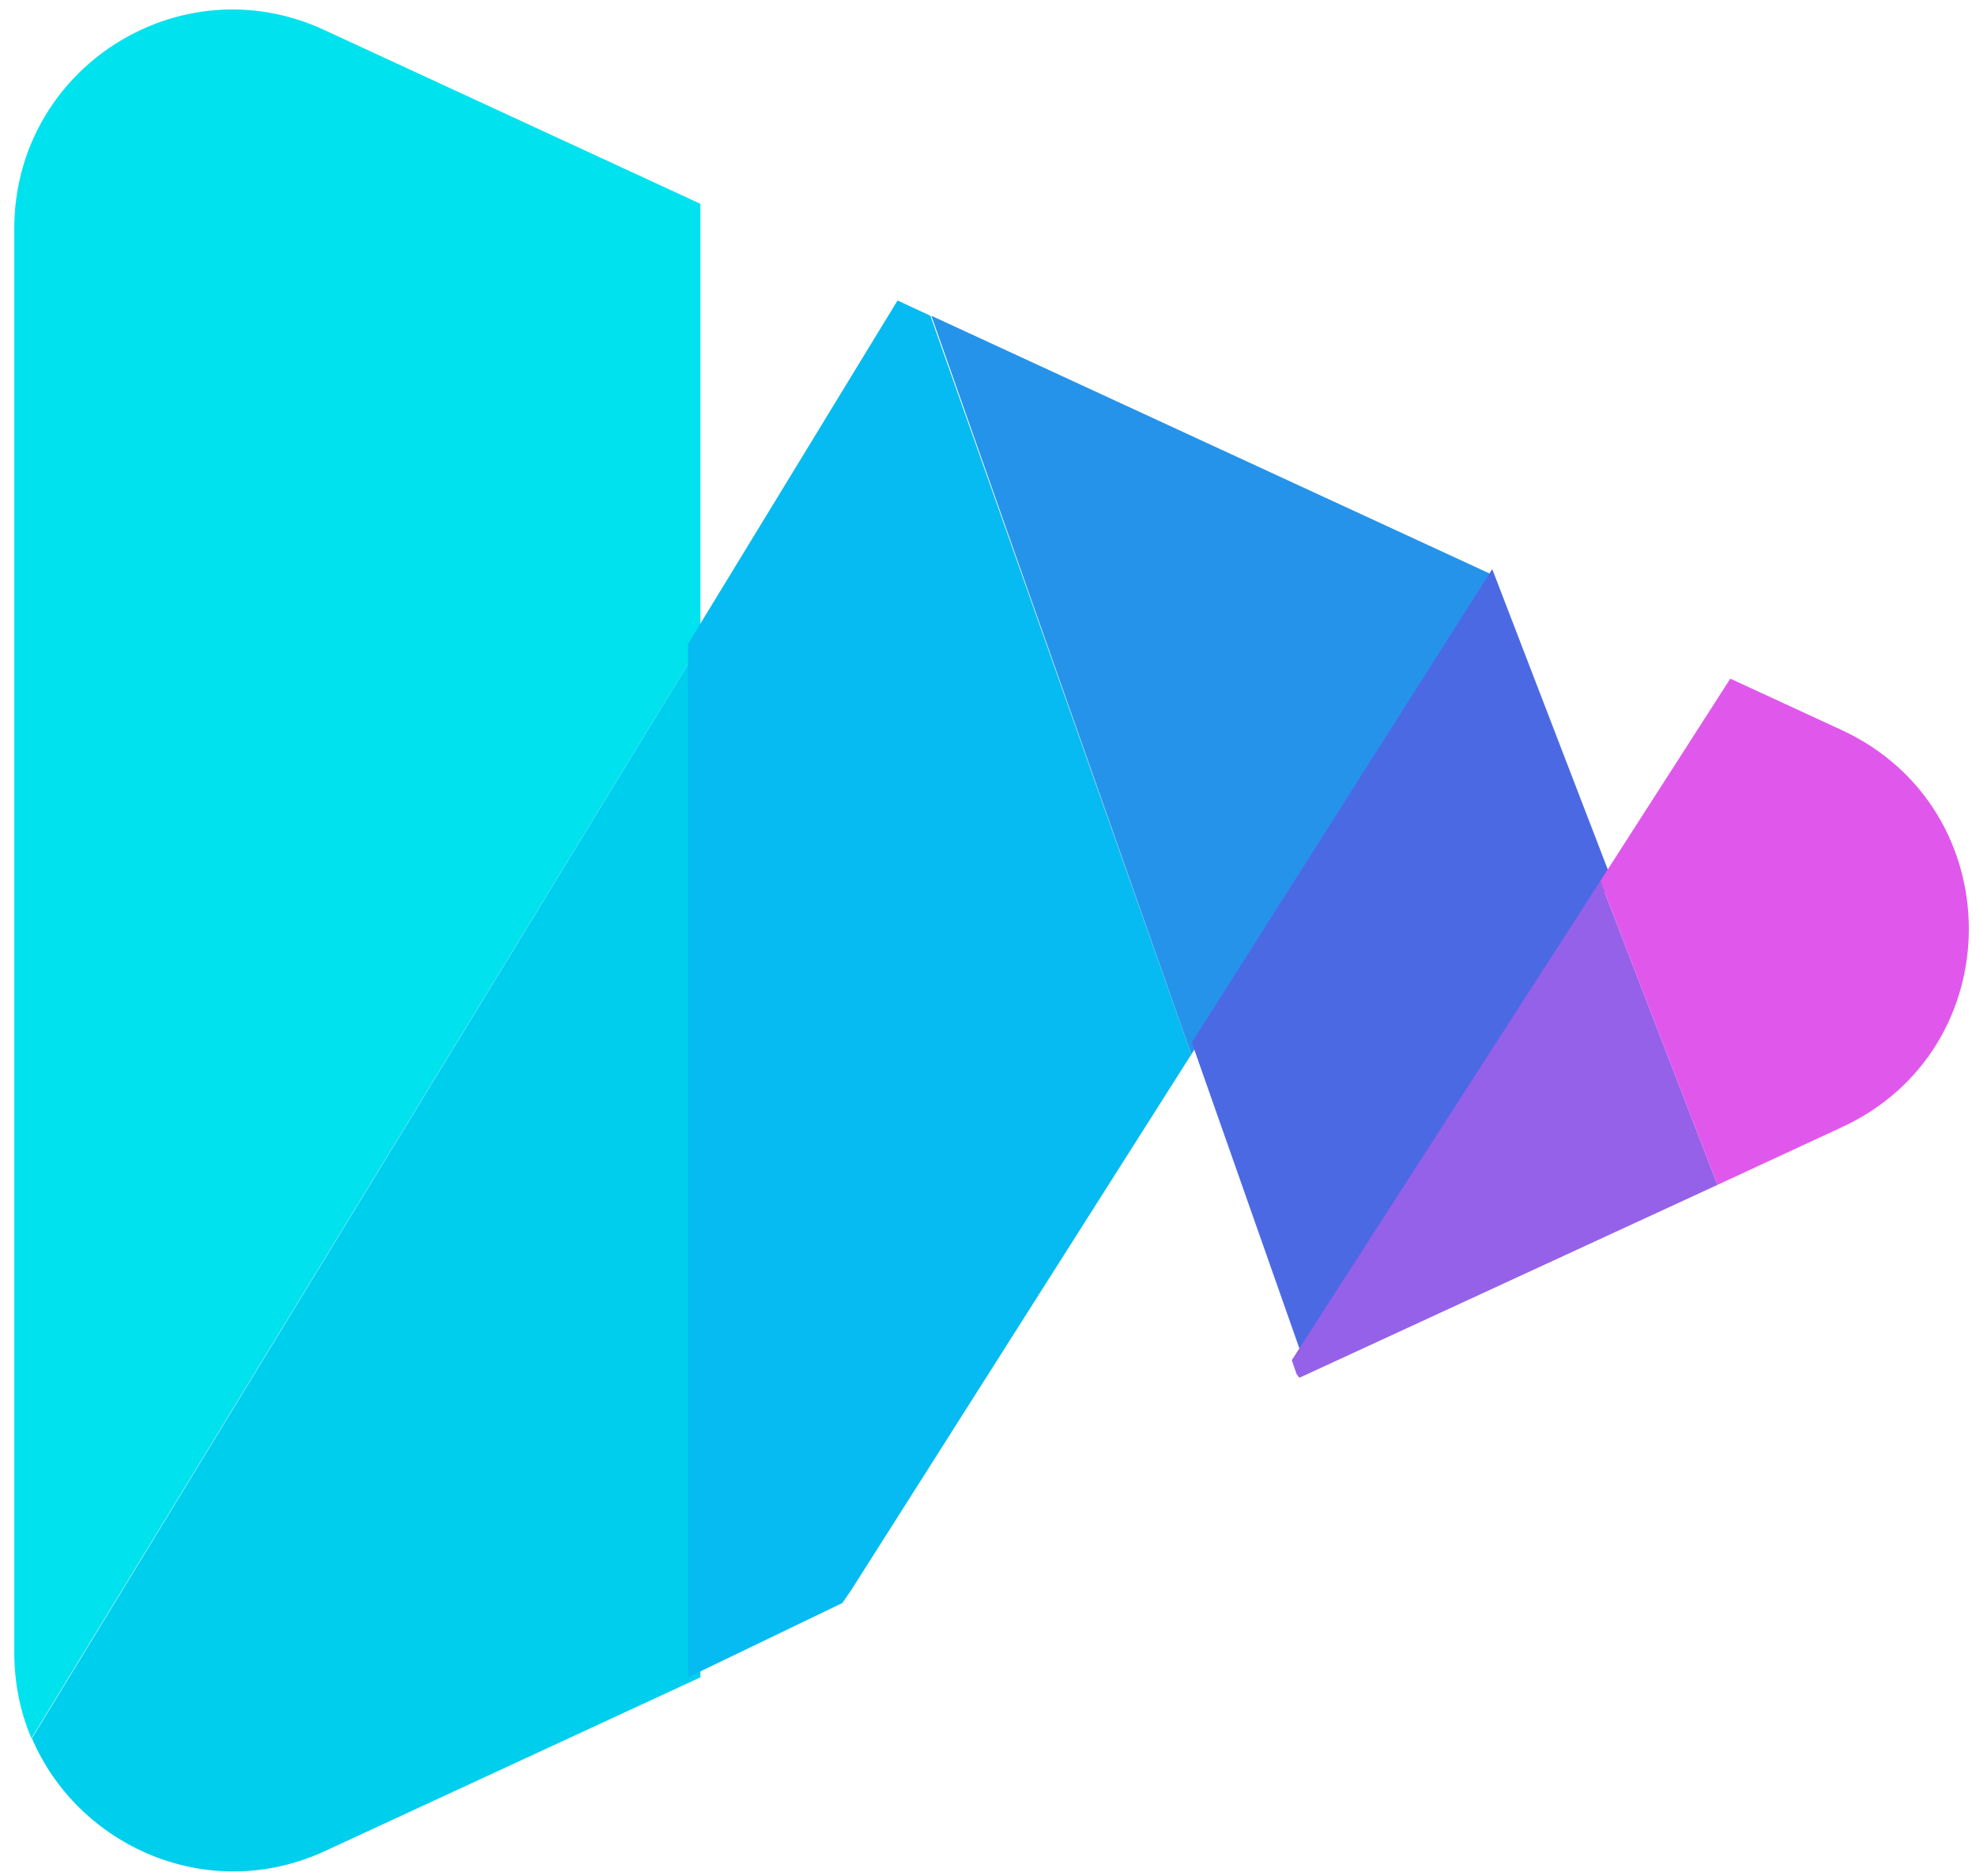 <svg xmlns="http://www.w3.org/2000/svg" version="1.1" id="prefix__图层_1" width="415" height="394" x="0" y="0" viewBox="0 0 415 394">
  <path id="prefix__prefix-LSD-Fill-3" d="M147.1 42.8v92.4L6.6 365C4.3 359.6 3 353.5 3 347V48C3 14.4 37.7-7.8 68.1 6.3l79 36.5z" fill="#00e2ee"/>
  <path id="prefix__prefix-gB_-Fill-5" d="M147.1 135.2v217l-78.9 36.5c-24.5 11.3-51.8-1-61.5-23.7l140.4-229.8z" fill="#00ceed"/>
  <path id="prefix__prefix-gRK-Fill-7" d="M250.2 221.4L178.7 334l-1.8 2.6-32.4 15.6v-217l44-72.1 6.9 3.2 54.8 155.1z" fill="#06bbf1"/>
  <path id="prefix__prefix-VV1-Fill-13" d="M313.3 122l-63.1 99.4-54.6-155.1 117.2 54.1.5 1.6z" fill="#2693ea"/>
  <path id="prefix__prefix-j9Q-Fill-15" d="M338.6 185l-64.8 100.7-23.5-66.8 63.1-99.4 25.2 65.5z" fill="#4c69e4"/>
  <path id="prefix__prefix-m-H-Fill-17" d="M360.7 248.8l-87.8 40.5-.6-.8-1-2.9L336.1 185l24.6 63.8z" fill="#9561e8"/>
  <path id="prefix__prefix-Z2_-Fill-21" d="M386.8 236.7l-26.1 12.1-24.6-63.8 27.3-42.5 23.4 10.8c35.6 16.5 35.6 67 0 83.4" fill="#e058eb"/>
</svg>
